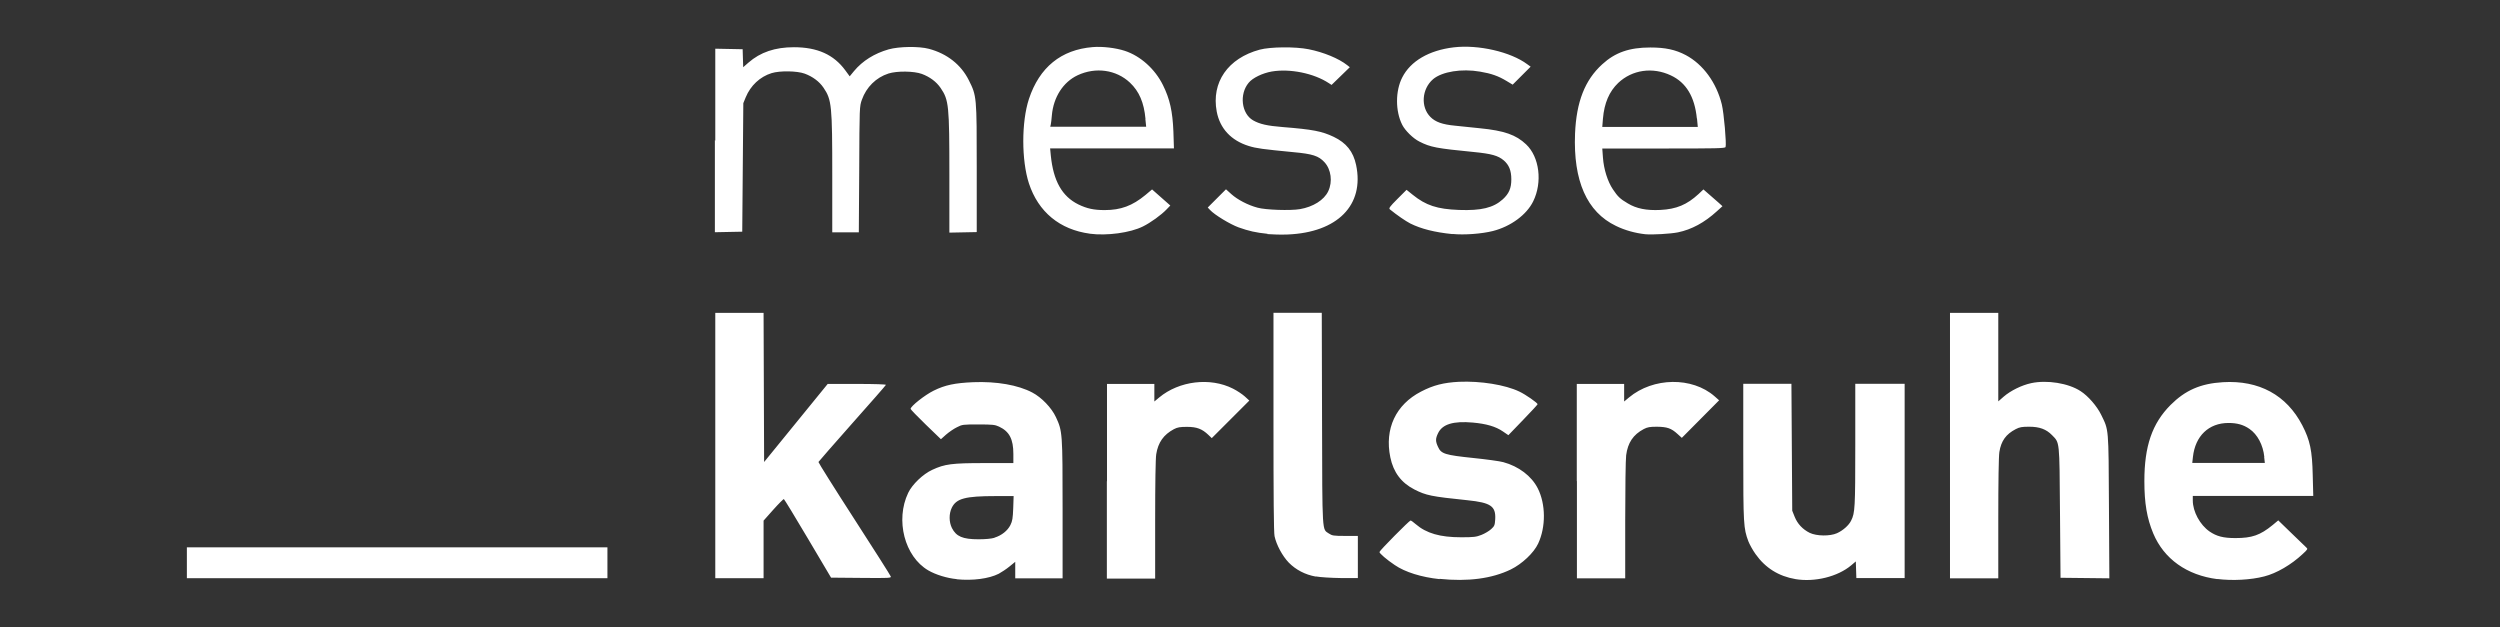 <?xml version="1.0" encoding="UTF-8"?>
<svg id="Logos" xmlns="http://www.w3.org/2000/svg" viewBox="0 0 186.36 46.74">
  <rect x="0" y="0" width="186.36" height="46.74" fill="#333333" stroke="none"/>
  <defs>
    <style>
      .cls-1 {
        fill: #fff;
      }
    </style>
  </defs>
  <g id="layer1">
    <path id="path1584" class="cls-1" d="M71.32,43.17c-.73-.07-1.57-.33-2.12-.65-1.77-1.03-2.47-3.75-1.5-5.78.3-.63,1.1-1.4,1.8-1.72.93-.43,1.45-.5,3.89-.5h2.15v-.68c0-1.11-.3-1.68-1.07-2.04-.3-.14-.49-.16-1.53-.16-1.14,0-1.21,0-1.61.21-.23.11-.59.36-.81.55l-.38.34-1.13-1.09c-.62-.6-1.13-1.13-1.13-1.17,0-.2,1.07-1.04,1.72-1.36.85-.42,1.58-.57,2.95-.63,1.74-.07,3.34.21,4.4.77.69.36,1.44,1.14,1.76,1.83.49,1.05.5,1.17.5,6.88v5.14h-3.53v-1.23l-.43.35c-.23.19-.6.43-.8.54-.73.37-1.95.53-3.14.41h0ZM74.13,40.08c.53-.16.98-.52,1.19-.94.15-.3.18-.51.21-1.26l.03-.9h-1.33c-2.29,0-2.94.18-3.28.87-.22.45-.21,1.07.01,1.51.32.63.8.84,1.98.84.5,0,.96-.04,1.19-.11h0ZM107.31,43.17c-1.34-.14-2.57-.52-3.34-1.05-.6-.4-1.14-.87-1.14-.97s2.23-2.35,2.32-2.35c.04,0,.21.12.38.27.8.69,1.83.98,3.38.98.94,0,1.13-.02,1.53-.18.25-.1.57-.29.72-.43.25-.23.27-.29.3-.74.05-.97-.33-1.23-2.06-1.41-2.72-.28-3.09-.36-3.96-.8-.98-.5-1.57-1.28-1.8-2.4-.44-2.13.41-3.93,2.29-4.9.92-.48,1.69-.67,2.83-.73,1.6-.07,3.44.22,4.5.73.47.22,1.35.84,1.36.94,0,.03-.49.56-1.09,1.18l-1.09,1.13-.41-.28c-.54-.37-1.24-.57-2.24-.66-1.45-.13-2.27.12-2.59.79-.2.41-.2.61,0,1.03.23.51.51.6,2.62.82.98.1,1.99.24,2.24.31,1.15.31,2.11,1.04,2.57,1.95.6,1.18.61,2.88.03,4.12-.32.69-1.2,1.52-2.04,1.93-1.4.68-3.19.92-5.31.7h0ZM133.85,43.17c-1.26-.21-2.26-.84-2.98-1.86-.21-.29-.45-.73-.54-.96-.36-.97-.38-1.23-.38-6.65v-5.09h3.59l.03,4.73.03,4.73.18.45c.21.53.6.94,1.12,1.2.52.25,1.51.26,2.03.03.45-.2.89-.59,1.06-.94.29-.57.31-.96.31-5.64v-4.56h3.68v14.48h-3.6l-.02-.62-.02-.62-.34.29c-1.01.85-2.72,1.27-4.16,1.03h0ZM165.29,43.17c-2.27-.29-3.98-1.5-4.78-3.41-.47-1.13-.66-2.25-.66-3.9,0-2.61.58-4.29,1.95-5.67,1.1-1.1,2.24-1.6,3.91-1.7,2.69-.16,4.74.96,5.91,3.21.58,1.12.74,1.88.78,3.72l.04,1.55h-8.98v.34c0,.83.54,1.82,1.25,2.31.53.36,1.02.49,1.93.49,1.23,0,1.84-.21,2.77-.97l.42-.35.97.94c.53.52,1.03,1,1.11,1.07.14.12.13.14-.26.5-.84.79-1.95,1.44-2.87,1.67-1,.26-2.37.33-3.49.19h0ZM168.79,34.06c-.09-.89-.51-1.68-1.11-2.09-.45-.31-.92-.44-1.56-.44-1.47,0-2.48.97-2.65,2.53l-.05.45h5.41l-.05-.45ZM13.93,41.95v-1.15h31.35v2.3H13.93v-1.15ZM53.32,33.21v-9.89h3.6l.02,5.56.02,5.56,2.37-2.91,2.37-2.91h2.18c1.33,0,2.17.03,2.16.07-.01.04-1.15,1.34-2.52,2.88-1.37,1.55-2.5,2.84-2.51,2.87-.01.04,1.18,1.94,2.66,4.23,1.48,2.29,2.71,4.23,2.73,4.3.05.12-.11.13-2.2.11l-2.25-.02-1.73-2.92c-.95-1.61-1.76-2.93-1.79-2.94-.03,0-.39.35-.79.8l-.72.81v4.29h-3.6v-9.89ZM82.52,35.86v-7.24h3.53v1.31l.36-.3c1.49-1.24,3.8-1.52,5.5-.66.3.15.69.41.88.58l.34.31-1.4,1.4-1.4,1.4-.25-.24c-.47-.45-.87-.6-1.59-.6-.53,0-.71.03-.98.17-.77.41-1.18.99-1.32,1.87-.05.29-.08,2.23-.08,4.88v4.39h-3.6v-7.24ZM98.08,42.98c-.79-.14-1.49-.51-2.01-1.04-.48-.5-.92-1.32-1.06-1.97-.06-.28-.08-2.96-.08-8.53v-8.12h3.6l.02,7.91c.02,8.73,0,8.19.51,8.54.24.16.35.18,1.21.18h.95v3.14h-1.28c-.71-.01-1.54-.06-1.85-.12h0ZM117.54,35.86v-7.24h3.53v1.31l.36-.3c1.81-1.51,4.71-1.55,6.38-.09l.34.3-1.39,1.4-1.39,1.4-.32-.29c-.47-.43-.78-.53-1.53-.54-.53,0-.71.03-.98.17-.8.42-1.2,1.03-1.32,1.96-.04.3-.07,2.49-.07,4.86v4.31h-3.6v-7.24ZM145.36,33.21v-9.89h3.6v6.6l.4-.35c.52-.45,1.35-.86,2.06-1.01,1.17-.25,2.77,0,3.68.6.56.36,1.22,1.12,1.53,1.76.57,1.17.55.88.58,6.84l.03,5.35-1.82-.02-1.82-.02-.04-4.87c-.04-5.43-.02-5.17-.59-5.76-.44-.45-.94-.63-1.71-.63-.54,0-.71.03-1,.18-.73.38-1.09.88-1.22,1.71-.05.3-.08,2.25-.08,4.95v4.46h-3.6v-9.89ZM81.25,17.42c-2.25-.3-3.85-1.62-4.55-3.75-.56-1.73-.56-4.58,0-6.29.78-2.36,2.4-3.68,4.76-3.87.73-.06,1.72.06,2.39.28,1.18.39,2.25,1.36,2.84,2.55.52,1.05.72,1.97.78,3.47l.04,1.25h-9.23l.05.52c.19,1.91.84,3.06,2.06,3.66.64.31,1.15.42,1.96.42,1.2,0,2.06-.32,3.03-1.12l.5-.42.68.6.68.6-.28.29c-.39.41-1.19.99-1.76,1.27-.94.47-2.68.71-3.97.54h0ZM85.39,8.87c-.11-1.22-.47-2.06-1.16-2.71-1.02-.96-2.55-1.18-3.9-.55-1.08.51-1.8,1.63-1.92,2.99-.02.28-.06.59-.08.68l-.04.17h7.15l-.06-.59ZM94.49,17.43c-.88-.09-1.4-.21-2.16-.48-.63-.23-1.79-.93-2.13-1.3l-.17-.18.68-.68.68-.68.41.37c.45.4,1.22.81,1.94,1,.6.17,2.45.23,3.16.11.99-.17,1.8-.68,2.11-1.33.34-.71.22-1.63-.28-2.17-.43-.47-.89-.62-2.34-.75-2.27-.22-2.73-.28-3.31-.46-1.31-.41-2.14-1.3-2.38-2.56-.41-2.18.83-3.98,3.21-4.62.79-.21,2.64-.23,3.64-.03,1.11.22,2.25.69,2.88,1.19l.19.15-.68.66-.68.66-.2-.13c-1.12-.74-2.9-1.1-4.26-.87-.68.12-1.42.47-1.72.84-.71.85-.54,2.3.33,2.8.49.28,1.06.41,2.2.5,2.26.18,2.92.31,3.81.73.94.45,1.46,1.1,1.67,2.1.63,2.99-1.39,5.03-5.11,5.18-.48.02-1.15,0-1.5-.03h0ZM108.27,17.45c-1.31-.13-2.34-.39-3.14-.79-.35-.18-.99-.62-1.52-1.05-.1-.08-.03-.19.56-.78l.68-.68.46.37c.98.79,1.82,1.07,3.45,1.13,1.66.06,2.56-.16,3.26-.79.46-.42.64-.82.64-1.49s-.18-1.08-.56-1.41c-.42-.36-.92-.5-2.25-.63-2.75-.27-3.21-.35-4.05-.78-.46-.23-1.05-.81-1.27-1.24-.52-1.02-.52-2.53,0-3.54.62-1.22,2-2.02,3.83-2.24,1.85-.22,4.26.34,5.49,1.26l.25.18-.67.67-.67.67-.45-.27c-.61-.37-1.14-.56-1.98-.7-1.38-.24-2.83,0-3.5.56-.85.73-.94,2.08-.2,2.82.37.37.88.56,1.84.65.38.04,1.21.12,1.84.19,1.83.18,2.7.49,3.45,1.2,1,.94,1.23,2.83.53,4.25-.49,1-1.67,1.87-3,2.21-.83.21-2.14.31-3.02.22h0ZM122.64,17.46c-.73-.08-1.51-.29-2.18-.62-2.17-1.04-3.19-3.36-3.05-6.88.1-2.37.73-3.99,2.03-5.17.96-.88,2.02-1.25,3.58-1.25,1.12,0,1.87.16,2.65.57,1.29.69,2.28,2.05,2.68,3.67.16.65.36,2.97.28,3.18-.04.1-.67.11-4.62.11h-4.57l.05.68c.06.86.35,1.78.74,2.36.37.55.53.71,1.11,1.05.64.39,1.4.54,2.42.49,1.21-.06,1.99-.39,2.86-1.19l.36-.34.4.35c.22.19.54.47.71.62l.31.28-.42.38c-.92.84-1.88,1.36-2.9,1.57-.54.11-1.92.19-2.43.14h0ZM126.49,8.83c-.16-1.62-.8-2.68-1.94-3.21-1.36-.64-2.88-.42-3.92.56-.67.64-1.04,1.5-1.14,2.66l-.05.62h7.12l-.06-.63ZM53.32,10.49V3.63l1.02.02,1.02.02.02.67.02.67.39-.34c.89-.78,1.99-1.15,3.39-1.15,1.75,0,2.97.55,3.83,1.72l.33.45.32-.39c.64-.77,1.53-1.32,2.58-1.62.78-.22,2.26-.24,3.01-.04,1.35.36,2.39,1.18,2.97,2.34.59,1.18.59,1.2.59,6.57v4.75l-1.02.02-1.02.02v-4.29c0-5.21-.04-5.59-.65-6.49-.32-.47-.81-.83-1.4-1.05-.6-.22-1.86-.23-2.49-.03-.93.3-1.65,1.02-1.98,1.95-.18.5-.18.53-.2,5.2l-.03,4.69h-1.98v-4.24c0-5.22-.04-5.64-.65-6.54-.32-.47-.81-.83-1.4-1.05-.57-.21-1.85-.23-2.47-.04-.87.27-1.57.93-1.93,1.8l-.18.44-.04,4.79-.04,4.79-1.02.02-1.02.02v-6.86Z"/>
  </g>
</svg>